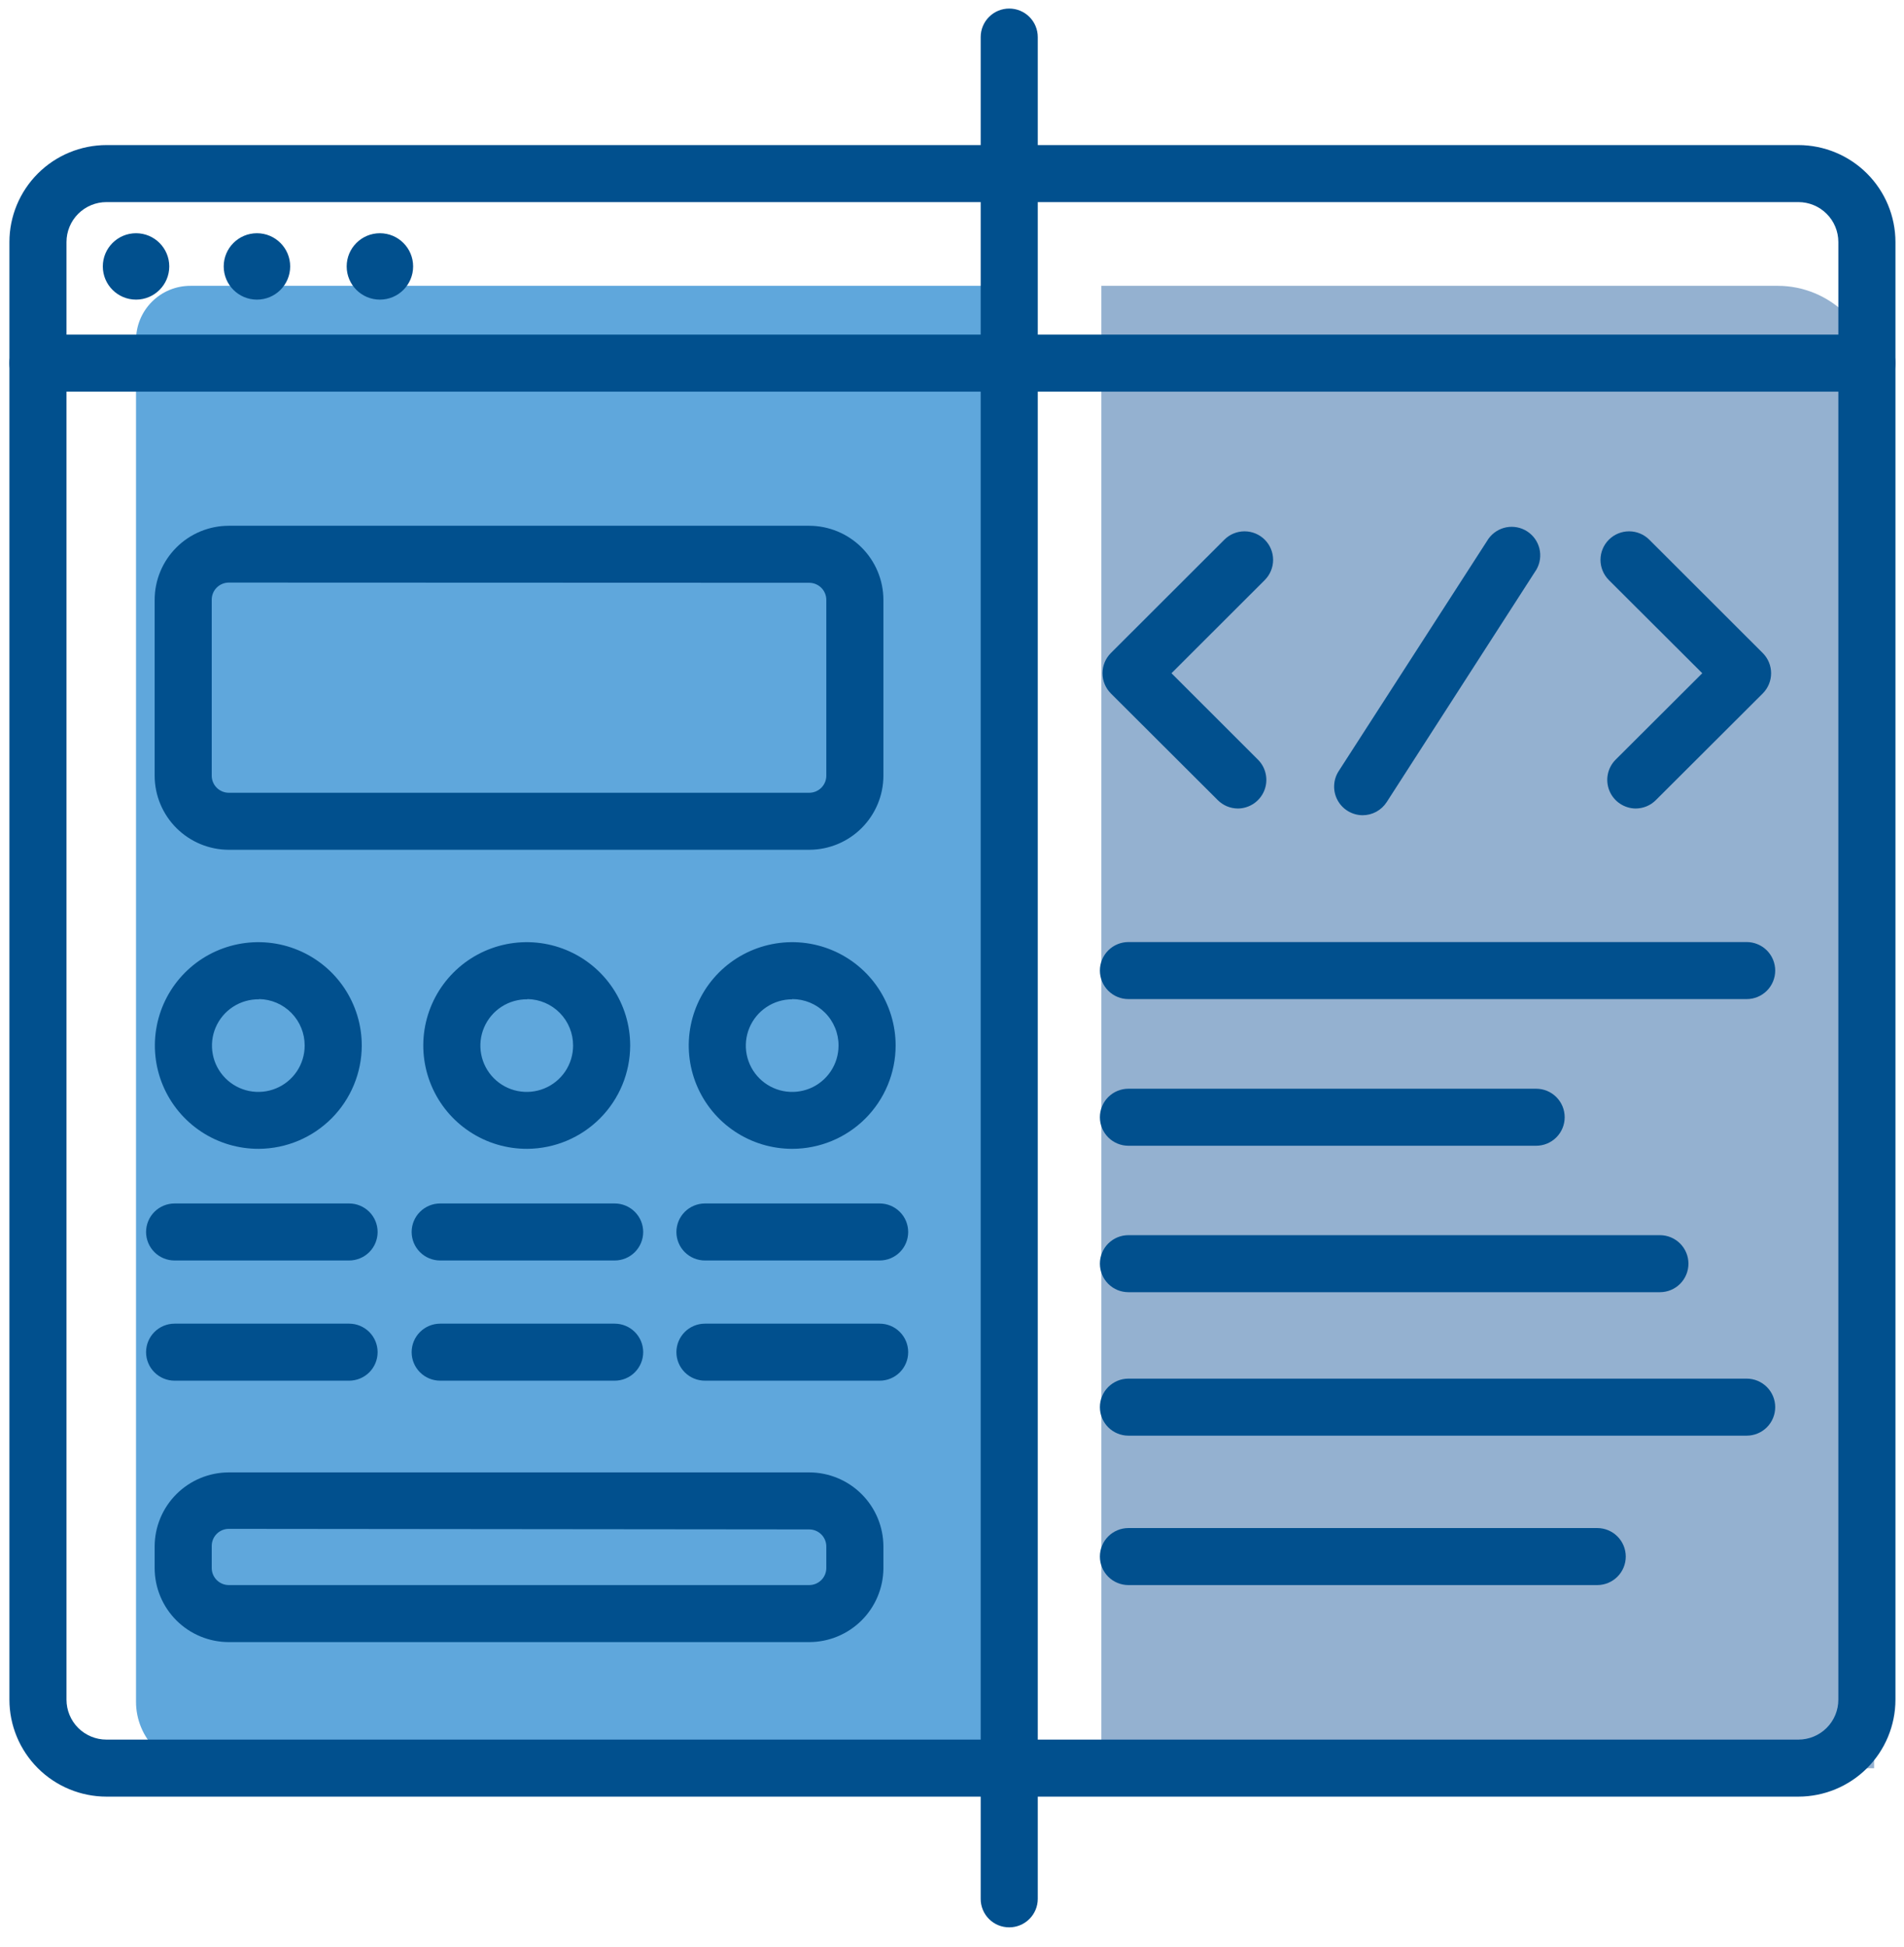 <?xml version="1.0" encoding="UTF-8"?> <svg xmlns="http://www.w3.org/2000/svg" width="89" height="91" viewBox="0 0 89 91" fill="none"><g clip-path="url(#clip0_180_619)"><path d="M8.899 13.358H47.17V82.65H9.475C8.649 82.65 7.856 82.322 7.271 81.738C6.687 81.154 6.358 80.362 6.358 79.537V15.9C6.358 15.566 6.423 15.236 6.55 14.928C6.678 14.619 6.865 14.339 7.101 14.103C7.337 13.866 7.617 13.679 7.925 13.551C8.234 13.423 8.565 13.358 8.899 13.358V13.358Z" fill="#5FA7DC"></path><path d="M51.482 13.358H83.098C84.292 13.358 85.438 13.832 86.283 14.675C87.127 15.519 87.602 16.663 87.602 17.856V82.639H51.482V13.347V13.358Z" fill="#94B1D0"></path><path d="M84.064 83.966H4.976C3.774 83.965 2.621 83.487 1.77 82.638C0.92 81.788 0.441 80.637 0.44 79.436V11.311C0.441 10.11 0.92 8.958 1.77 8.109C2.621 7.259 3.774 6.782 4.976 6.78H84.064C85.266 6.782 86.419 7.259 87.27 8.109C88.12 8.958 88.599 10.11 88.6 11.311V79.436C88.599 80.637 88.12 81.788 87.27 82.638C86.419 83.487 85.266 83.965 84.064 83.966V83.966ZM4.976 9.445C4.481 9.445 4.006 9.642 3.655 9.992C3.305 10.342 3.108 10.816 3.108 11.311V79.436C3.108 79.93 3.305 80.405 3.655 80.755C4.006 81.105 4.481 81.301 4.976 81.301H84.064C84.559 81.301 85.034 81.105 85.384 80.755C85.735 80.405 85.931 79.93 85.931 79.436V11.311C85.931 10.816 85.735 10.342 85.384 9.992C85.034 9.642 84.559 9.445 84.064 9.445H4.976Z" fill="#01508E"></path><path d="M47.175 90.075C47 90.075 46.826 90.041 46.664 89.975C46.502 89.908 46.354 89.81 46.23 89.686C46.106 89.562 46.008 89.415 45.941 89.253C45.874 89.091 45.84 88.917 45.841 88.742V1.733C45.841 1.379 45.981 1.04 46.232 0.79C46.482 0.54 46.821 0.4 47.175 0.4C47.529 0.4 47.868 0.54 48.118 0.79C48.369 1.04 48.509 1.379 48.509 1.733V88.742C48.509 89.096 48.369 89.434 48.118 89.684C47.868 89.934 47.529 90.075 47.175 90.075Z" fill="#01508E"></path><path d="M37.836 39.715H10.697C9.778 39.714 8.896 39.348 8.246 38.699C7.596 38.05 7.23 37.169 7.229 36.251V28.037C7.229 27.118 7.594 26.237 8.245 25.587C8.895 24.937 9.777 24.572 10.697 24.572H37.825C38.744 24.574 39.626 24.939 40.276 25.589C40.926 26.238 41.292 27.118 41.294 28.037V36.261C41.29 37.176 40.924 38.052 40.276 38.699C39.629 39.346 38.751 39.711 37.836 39.715V39.715ZM10.697 27.227C10.485 27.227 10.282 27.311 10.131 27.461C9.981 27.611 9.897 27.814 9.897 28.026V36.251C9.897 36.463 9.981 36.666 10.131 36.816C10.282 36.966 10.485 37.05 10.697 37.05H37.825C38.037 37.05 38.241 36.966 38.391 36.816C38.541 36.666 38.625 36.463 38.625 36.251V28.037C38.625 27.825 38.541 27.622 38.391 27.471C38.241 27.322 38.037 27.237 37.825 27.237L10.697 27.227Z" fill="#01508E"></path><path d="M37.836 76.744H10.697C9.777 76.744 8.895 76.379 8.245 75.729C7.594 75.079 7.229 74.198 7.229 73.279V72.277C7.23 71.359 7.596 70.478 8.246 69.829C8.896 69.18 9.778 68.814 10.697 68.813H37.825C38.744 68.814 39.626 69.18 40.276 69.829C40.926 70.478 41.292 71.359 41.294 72.277V73.306C41.285 74.218 40.918 75.09 40.271 75.733C39.623 76.377 38.749 76.74 37.836 76.744V76.744ZM10.697 71.451C10.485 71.451 10.282 71.535 10.131 71.685C9.981 71.835 9.897 72.039 9.897 72.251V73.279C9.897 73.491 9.981 73.695 10.131 73.845C10.282 73.995 10.485 74.079 10.697 74.079H37.825C38.037 74.079 38.241 73.995 38.391 73.845C38.541 73.695 38.625 73.491 38.625 73.279V72.277C38.625 72.065 38.541 71.862 38.391 71.712C38.241 71.562 38.037 71.478 37.825 71.478L10.697 71.451Z" fill="#01508E"></path><path d="M12.107 53.691C11.149 53.697 10.21 53.419 9.411 52.892C8.612 52.365 7.987 51.613 7.616 50.731C7.245 49.849 7.145 48.877 7.329 47.938C7.512 46.998 7.971 46.135 8.646 45.457C9.321 44.778 10.183 44.316 11.123 44.127C12.062 43.939 13.036 44.033 13.921 44.399C14.806 44.764 15.563 45.384 16.095 46.179C16.627 46.975 16.911 47.91 16.91 48.867C16.907 50.141 16.401 51.362 15.501 52.266C14.602 53.169 13.382 53.681 12.107 53.691V53.691ZM12.107 46.703C11.677 46.697 11.255 46.818 10.894 47.052C10.534 47.286 10.251 47.622 10.082 48.017C9.913 48.411 9.866 48.848 9.946 49.269C10.025 49.691 10.229 50.08 10.531 50.386C10.833 50.692 11.219 50.901 11.64 50.987C12.061 51.073 12.498 51.032 12.896 50.869C13.294 50.707 13.634 50.429 13.874 50.073C14.113 49.716 14.241 49.297 14.241 48.867C14.244 48.297 14.021 47.748 13.622 47.341C13.222 46.934 12.678 46.701 12.107 46.693V46.703Z" fill="#01508E"></path><path d="M24.653 53.691C23.695 53.697 22.757 53.419 21.958 52.892C21.158 52.365 20.534 51.613 20.163 50.731C19.792 49.849 19.692 48.877 19.875 47.938C20.059 46.998 20.517 46.135 21.193 45.457C21.868 44.778 22.73 44.316 23.669 44.127C24.609 43.939 25.583 44.033 26.468 44.399C27.353 44.764 28.11 45.384 28.642 46.179C29.174 46.975 29.458 47.91 29.457 48.867C29.454 50.141 28.948 51.362 28.048 52.266C27.149 53.169 25.929 53.681 24.653 53.691V53.691ZM24.653 46.703C24.224 46.697 23.802 46.818 23.441 47.052C23.081 47.286 22.798 47.622 22.629 48.017C22.46 48.411 22.412 48.848 22.492 49.269C22.572 49.691 22.776 50.08 23.078 50.386C23.38 50.692 23.766 50.901 24.187 50.987C24.608 51.073 25.045 51.032 25.443 50.869C25.841 50.707 26.181 50.429 26.421 50.073C26.66 49.716 26.788 49.297 26.788 48.867C26.791 48.297 26.568 47.748 26.169 47.341C25.769 46.934 25.224 46.701 24.653 46.693V46.703Z" fill="#01508E"></path><path d="M37.029 53.691C36.073 53.691 35.138 53.408 34.343 52.877C33.547 52.346 32.928 51.591 32.562 50.709C32.196 49.826 32.101 48.855 32.288 47.918C32.475 46.981 32.936 46.12 33.612 45.445C34.289 44.77 35.151 44.311 36.09 44.125C37.028 43.939 38 44.035 38.884 44.402C39.767 44.768 40.522 45.388 41.053 46.183C41.583 46.978 41.866 47.912 41.865 48.867C41.863 50.147 41.353 51.374 40.447 52.278C39.54 53.183 38.311 53.691 37.029 53.691V53.691ZM37.029 46.703C36.601 46.703 36.182 46.83 35.826 47.068C35.469 47.306 35.192 47.644 35.028 48.039C34.864 48.434 34.821 48.87 34.904 49.289C34.988 49.709 35.194 50.095 35.497 50.397C35.8 50.7 36.187 50.906 36.607 50.99C37.027 51.073 37.463 51.03 37.859 50.867C38.255 50.703 38.593 50.425 38.831 50.069C39.069 49.714 39.196 49.295 39.196 48.867C39.198 48.582 39.143 48.3 39.034 48.036C38.926 47.772 38.767 47.532 38.565 47.33C38.364 47.128 38.125 46.968 37.861 46.858C37.598 46.749 37.315 46.693 37.029 46.693V46.703Z" fill="#01508E"></path><path d="M16.317 58.909H8.162C7.808 58.909 7.469 58.769 7.219 58.519C6.969 58.269 6.828 57.93 6.828 57.577C6.828 57.223 6.969 56.884 7.219 56.634C7.469 56.385 7.808 56.244 8.162 56.244H16.317C16.671 56.244 17.01 56.385 17.261 56.634C17.511 56.884 17.651 57.223 17.651 57.577C17.651 57.93 17.511 58.269 17.261 58.519C17.01 58.769 16.671 58.909 16.317 58.909V58.909Z" fill="#01508E"></path><path d="M81.646 46.693H52.747C52.393 46.693 52.054 46.552 51.803 46.302C51.553 46.052 51.413 45.713 51.413 45.36C51.413 45.007 51.553 44.668 51.803 44.418C52.054 44.168 52.393 44.027 52.747 44.027H81.646C82 44.027 82.339 44.168 82.59 44.418C82.84 44.668 82.98 45.007 82.98 45.36C82.98 45.713 82.84 46.052 82.59 46.302C82.339 46.552 82 46.693 81.646 46.693Z" fill="#01508E"></path><path d="M81.646 67.096H52.747C52.393 67.096 52.054 66.956 51.803 66.706C51.553 66.456 51.413 66.117 51.413 65.764C51.413 65.41 51.553 65.072 51.803 64.822C52.054 64.572 52.393 64.431 52.747 64.431H81.646C82 64.431 82.339 64.572 82.59 64.822C82.84 65.072 82.98 65.41 82.98 65.764C82.98 66.117 82.84 66.456 82.59 66.706C82.339 66.956 82 67.096 81.646 67.096Z" fill="#01508E"></path><path d="M74.66 74.079H52.747C52.393 74.079 52.054 73.939 51.803 73.689C51.553 73.439 51.413 73.1 51.413 72.746C51.413 72.393 51.553 72.054 51.803 71.804C52.054 71.554 52.393 71.414 52.747 71.414H74.66C75.014 71.414 75.353 71.554 75.603 71.804C75.854 72.054 75.994 72.393 75.994 72.746C75.994 73.1 75.854 73.439 75.603 73.689C75.353 73.939 75.014 74.079 74.66 74.079Z" fill="#01508E"></path><path d="M77.59 60.391H52.747C52.393 60.391 52.054 60.251 51.803 60.001C51.553 59.751 51.413 59.412 51.413 59.058C51.413 58.705 51.553 58.366 51.803 58.116C52.054 57.866 52.393 57.726 52.747 57.726H77.59C77.944 57.726 78.283 57.866 78.533 58.116C78.784 58.366 78.924 58.705 78.924 59.058C78.924 59.412 78.784 59.751 78.533 60.001C78.283 60.251 77.944 60.391 77.59 60.391V60.391Z" fill="#01508E"></path><path d="M71.805 53.547H52.747C52.393 53.547 52.054 53.407 51.803 53.157C51.553 52.907 51.413 52.568 51.413 52.215C51.413 51.861 51.553 51.522 51.803 51.272C52.054 51.022 52.393 50.882 52.747 50.882H71.805C72.159 50.882 72.498 51.022 72.748 51.272C72.999 51.522 73.139 51.861 73.139 52.215C73.139 52.568 72.999 52.907 72.748 53.157C72.498 53.407 72.159 53.547 71.805 53.547V53.547Z" fill="#01508E"></path><path d="M16.317 64.527H8.162C7.808 64.527 7.469 64.387 7.219 64.137C6.969 63.887 6.828 63.548 6.828 63.195C6.828 62.841 6.969 62.502 7.219 62.252C7.469 62.002 7.808 61.862 8.162 61.862H16.317C16.671 61.862 17.01 62.002 17.261 62.252C17.511 62.502 17.651 62.841 17.651 63.195C17.651 63.548 17.511 63.887 17.261 64.137C17.01 64.387 16.671 64.527 16.317 64.527Z" fill="#01508E"></path><path d="M28.731 58.909H20.576C20.222 58.909 19.883 58.769 19.633 58.519C19.382 58.269 19.242 57.93 19.242 57.577C19.242 57.223 19.382 56.884 19.633 56.634C19.883 56.385 20.222 56.244 20.576 56.244H28.731C29.085 56.244 29.424 56.385 29.674 56.634C29.924 56.884 30.065 57.223 30.065 57.577C30.065 57.93 29.924 58.269 29.674 58.519C29.424 58.769 29.085 58.909 28.731 58.909V58.909Z" fill="#01508E"></path><path d="M28.731 64.527H20.576C20.222 64.527 19.883 64.387 19.633 64.137C19.382 63.887 19.242 63.548 19.242 63.195C19.242 62.841 19.382 62.502 19.633 62.252C19.883 62.002 20.222 61.862 20.576 61.862H28.731C29.085 61.862 29.424 62.002 29.674 62.252C29.924 62.502 30.065 62.841 30.065 63.195C30.065 63.548 29.924 63.887 29.674 64.137C29.424 64.387 29.085 64.527 28.731 64.527Z" fill="#01508E"></path><path d="M41.118 58.909H32.952C32.599 58.909 32.259 58.769 32.009 58.519C31.759 58.269 31.618 57.93 31.618 57.577C31.618 57.223 31.759 56.884 32.009 56.634C32.259 56.385 32.599 56.244 32.952 56.244H41.118C41.472 56.244 41.811 56.385 42.061 56.634C42.312 56.884 42.452 57.223 42.452 57.577C42.452 57.93 42.312 58.269 42.061 58.519C41.811 58.769 41.472 58.909 41.118 58.909V58.909Z" fill="#01508E"></path><path d="M41.118 64.527H32.952C32.599 64.527 32.259 64.387 32.009 64.137C31.759 63.887 31.618 63.548 31.618 63.195C31.618 62.841 31.759 62.502 32.009 62.252C32.259 62.002 32.599 61.862 32.952 61.862H41.118C41.472 61.862 41.811 62.002 42.061 62.252C42.312 62.502 42.452 62.841 42.452 63.195C42.452 63.548 42.312 63.887 42.061 64.137C41.811 64.387 41.472 64.527 41.118 64.527Z" fill="#01508E"></path><path d="M57.865 37.786C57.689 37.785 57.515 37.75 57.353 37.683C57.191 37.615 57.044 37.516 56.92 37.391L51.925 32.408C51.675 32.157 51.535 31.818 51.535 31.464C51.535 31.111 51.675 30.771 51.925 30.521L57.23 25.223C57.48 24.972 57.82 24.832 58.174 24.832C58.529 24.832 58.868 24.972 59.119 25.223C59.37 25.473 59.51 25.812 59.51 26.166C59.51 26.52 59.37 26.859 59.119 27.11L54.759 31.464L58.809 35.51C58.994 35.697 59.119 35.935 59.169 36.193C59.22 36.45 59.193 36.718 59.092 36.96C58.991 37.203 58.821 37.411 58.603 37.557C58.385 37.704 58.128 37.784 57.865 37.786V37.786Z" fill="#01508E"></path><path d="M76.458 37.786C76.195 37.784 75.939 37.704 75.72 37.557C75.502 37.411 75.332 37.203 75.231 36.96C75.131 36.718 75.104 36.45 75.154 36.193C75.204 35.935 75.329 35.697 75.514 35.51L79.57 31.464L75.204 27.11C74.954 26.859 74.813 26.52 74.813 26.166C74.813 25.812 74.954 25.473 75.204 25.223C75.455 24.972 75.795 24.832 76.149 24.832C76.503 24.832 76.843 24.972 77.094 25.223L82.398 30.521C82.648 30.771 82.788 31.111 82.788 31.464C82.788 31.818 82.648 32.157 82.398 32.408L77.403 37.391C77.279 37.516 77.132 37.615 76.97 37.683C76.808 37.75 76.634 37.785 76.458 37.786V37.786Z" fill="#01508E"></path><path d="M63.693 38.1C63.453 38.099 63.219 38.033 63.013 37.91C62.808 37.788 62.639 37.612 62.525 37.402C62.41 37.192 62.354 36.955 62.363 36.716C62.371 36.477 62.443 36.244 62.572 36.043L69.579 25.175C69.779 24.898 70.078 24.708 70.413 24.644C70.749 24.581 71.096 24.648 71.383 24.833C71.671 25.017 71.876 25.305 71.958 25.636C72.039 25.968 71.99 26.317 71.821 26.614L64.819 37.487C64.697 37.675 64.53 37.829 64.334 37.937C64.137 38.044 63.917 38.1 63.693 38.1V38.1Z" fill="#01508E"></path><path d="M87.266 18.304H1.774C1.42 18.304 1.081 18.164 0.831 17.914C0.58 17.664 0.44 17.325 0.44 16.971C0.44 16.618 0.58 16.279 0.831 16.029C1.081 15.779 1.42 15.639 1.774 15.639H87.266C87.62 15.639 87.959 15.779 88.209 16.029C88.459 16.279 88.6 16.618 88.6 16.971C88.6 17.325 88.459 17.664 88.209 17.914C87.959 18.164 87.62 18.304 87.266 18.304Z" fill="#01508E"></path><path d="M6.359 14.003C7.216 14.003 7.912 13.308 7.912 12.451C7.912 11.595 7.216 10.9 6.359 10.9C5.501 10.9 4.806 11.595 4.806 12.451C4.806 13.308 5.501 14.003 6.359 14.003Z" fill="#01508E"></path><path d="M12.011 14.003C12.868 14.003 13.564 13.308 13.564 12.451C13.564 11.595 12.868 10.9 12.011 10.9C11.153 10.9 10.457 11.595 10.457 12.451C10.457 13.308 11.153 14.003 12.011 14.003Z" fill="#01508E"></path><path d="M17.758 14.003C18.616 14.003 19.311 13.308 19.311 12.451C19.311 11.595 18.616 10.9 17.758 10.9C16.9 10.9 16.205 11.595 16.205 12.451C16.205 13.308 16.9 14.003 17.758 14.003Z" fill="#01508E"></path></g><defs><clipPath id="clip0_180_619"><rect width="88.16" height="89.68" fill="white" transform="translate(0.44 0.4)"></rect></clipPath></defs></svg> 